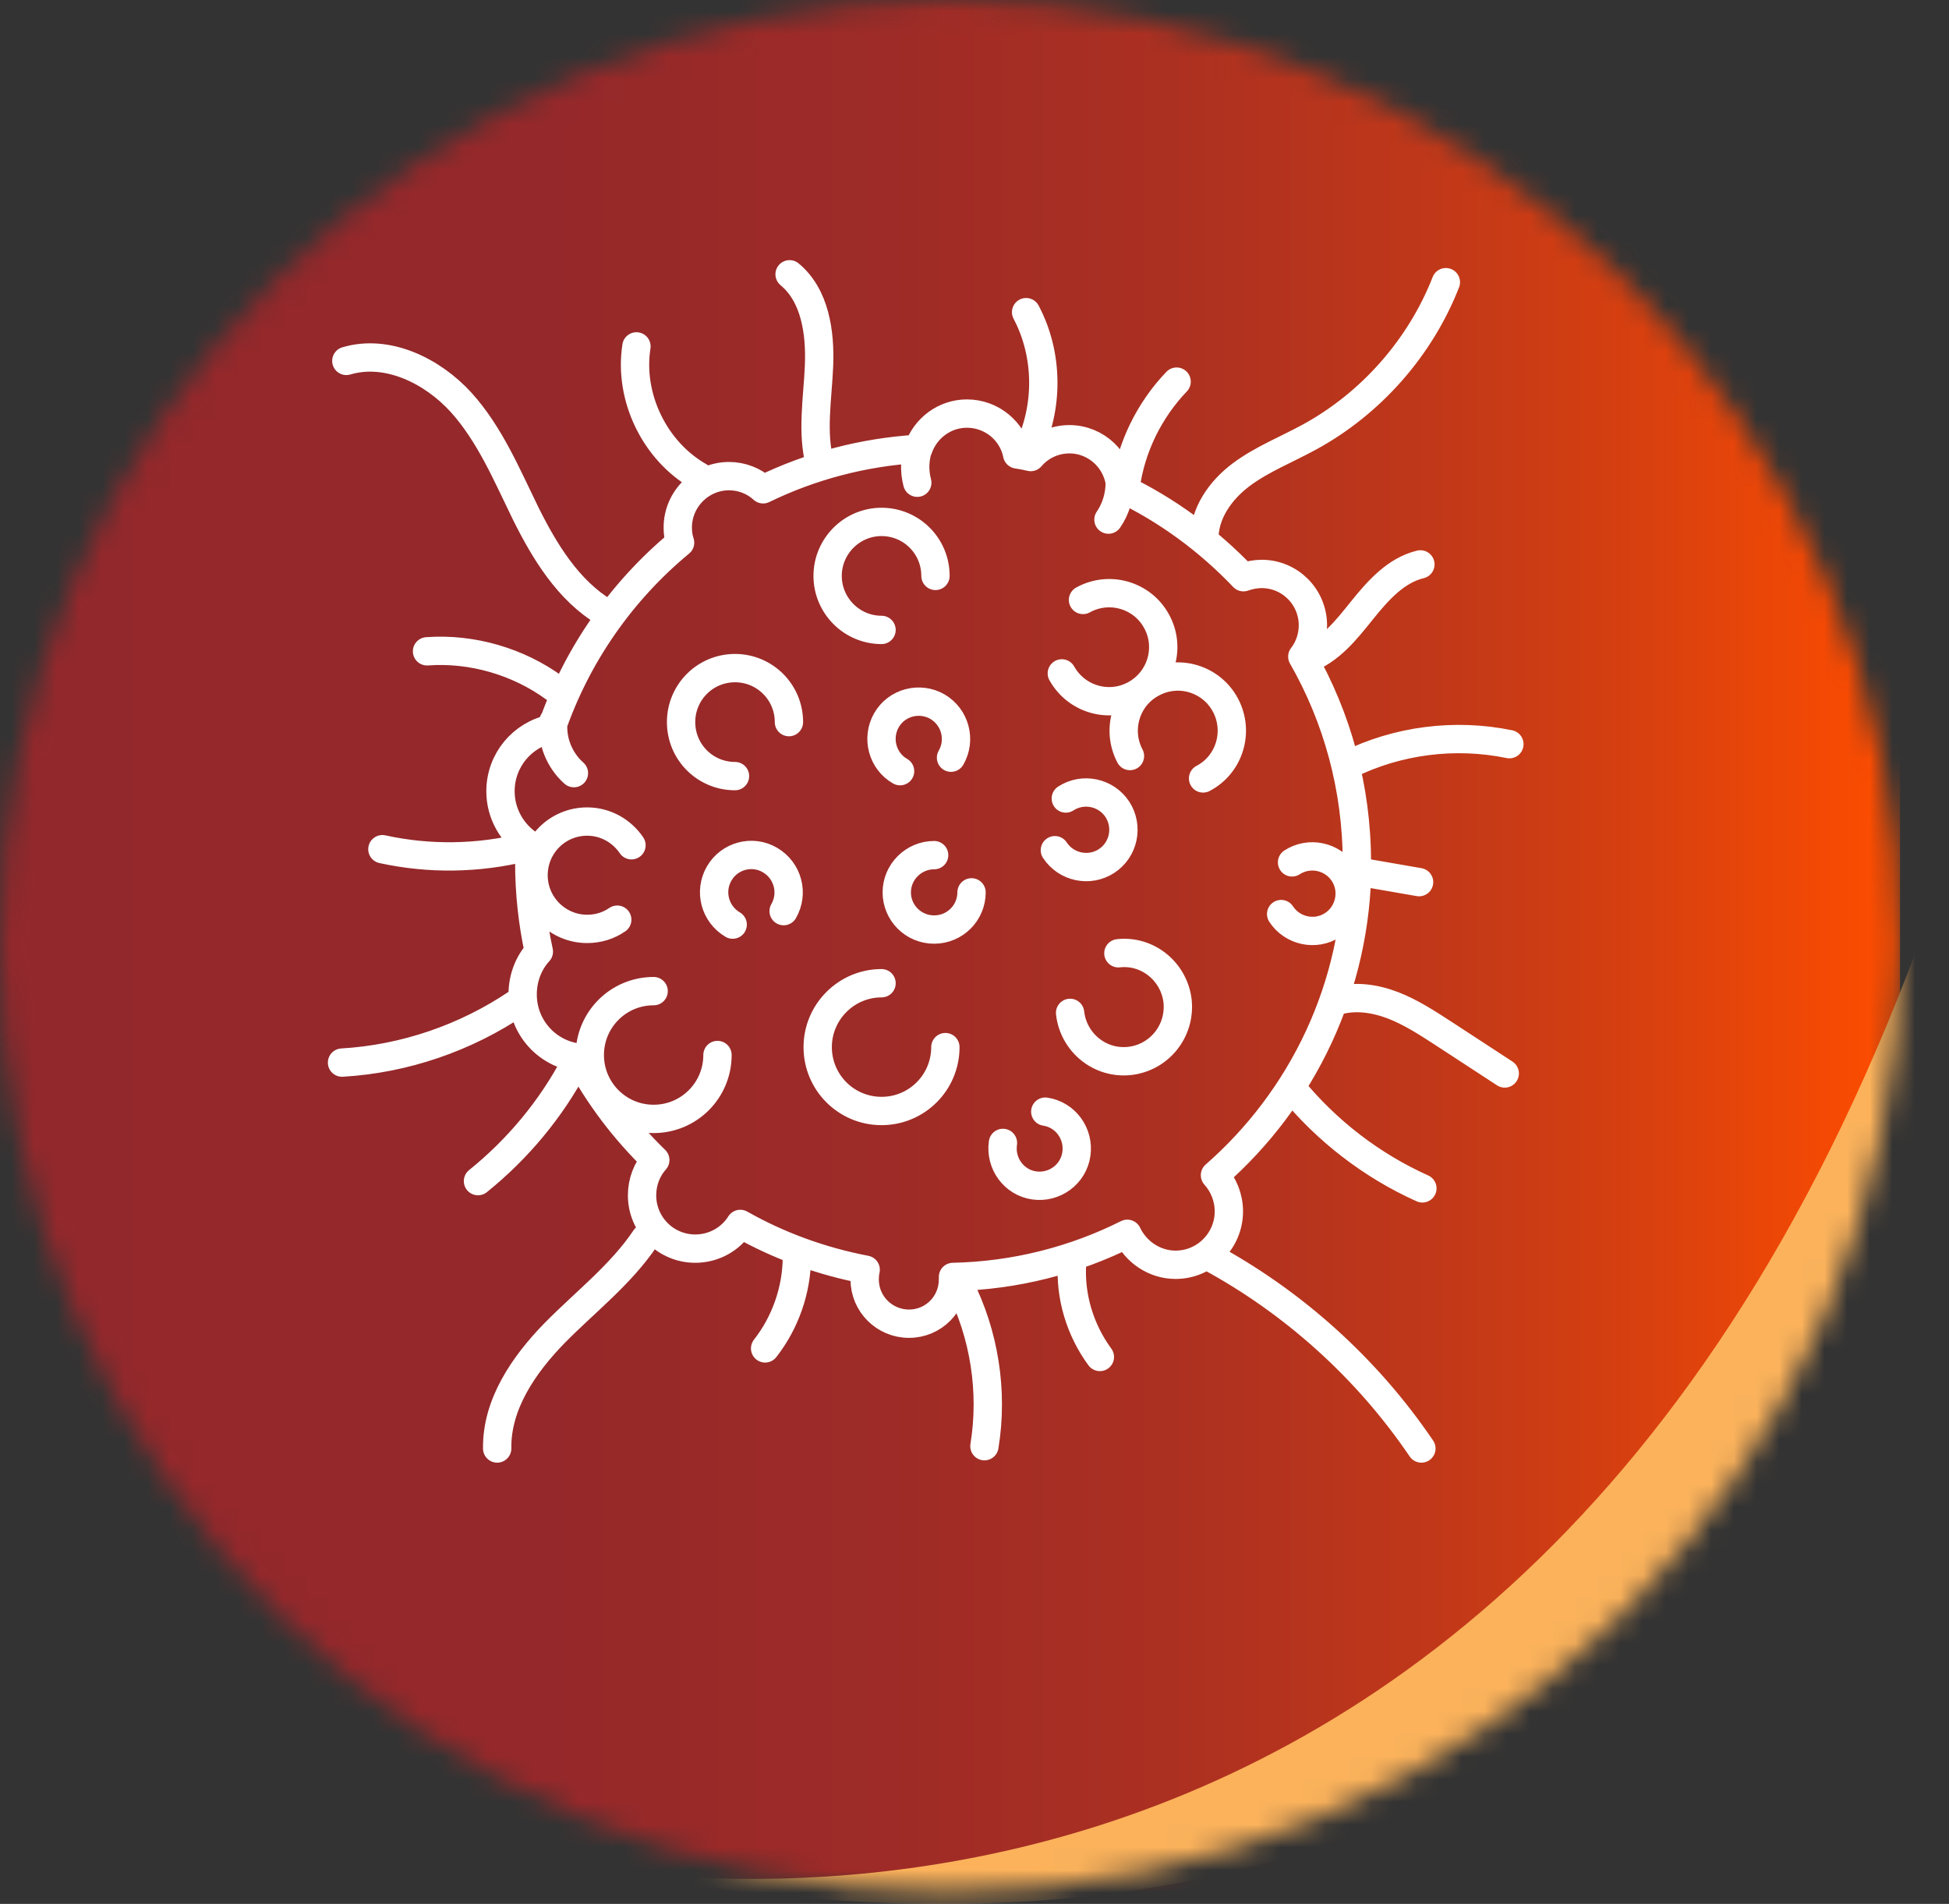 <svg width="86" height="84" viewBox="0 0 86 84" fill="none" xmlns="http://www.w3.org/2000/svg">
<rect x="0" y="0" width="86" height="84" fill="#333333" stroke="none"/>
<mask id="mask0_2810_8011" style="mask-type:luminance" maskUnits="userSpaceOnUse" x="0" y="0" width="84" height="84">
<path d="M41.92 0C18.77 0 0 18.683 0 41.724C0 64.765 18.77 83.448 41.92 83.448C65.069 83.448 83.84 64.765 83.84 41.724C83.84 18.683 65.069 0 41.92 0Z" fill="white"/>
</mask>
<g mask="url(#mask0_2810_8011)">
<path d="M83.84 0H0V83.448H83.84V0Z" fill="url(#paint0_linear_2810_8011)"/>
<path d="M23.587 81.908C23.587 81.908 67.696 93.443 86.014 37.787C86.014 37.787 86.759 95.593 23.587 81.908Z" fill="#FBB25B"/>
</g>
<mask id="mask1_2810_8011" style="mask-type:luminance" maskUnits="userSpaceOnUse" x="0" y="0" width="84" height="84">
<path d="M83.84 0H0V83.448H83.84V0Z" fill="white"/>
</mask>
<g mask="url(#mask1_2810_8011)">
<path d="M58.968 44.165C59.785 43.918 60.661 44.048 61.464 44.354C62.252 44.659 62.967 45.124 63.683 45.589C64.588 46.184 65.493 46.765 66.397 47.361M60.106 38.484C60.938 38.63 61.785 38.775 62.617 38.92M59.479 33.748C61.668 32.659 64.208 32.339 66.602 32.833M57.625 29.085C58.676 28.722 59.406 27.792 60.106 26.92C60.807 26.049 61.595 25.162 62.675 24.901M56.983 47.986C58.53 49.889 60.53 51.429 62.763 52.431M53.319 55.424C57.071 57.443 60.325 60.378 62.719 63.908M47.306 55.714C47.204 57.182 47.656 58.678 48.532 59.869M42.328 56.688C43.438 58.867 43.832 61.395 43.438 63.806M35.162 55.453C35.162 56.906 34.651 58.358 33.761 59.492M28.477 54.625C27.397 56.237 25.82 57.443 24.463 58.823C23.105 60.218 21.909 61.961 21.938 63.908M25.368 46.94C24.317 48.93 22.843 50.702 21.091 52.111M16.873 37.467C18.931 37.918 21.091 37.889 23.149 37.38M18.843 28.736C20.828 28.591 22.872 29.186 24.478 30.363M15.092 46.882C17.851 46.722 20.551 45.792 22.828 44.252M49.67 21.472C49.904 19.744 50.707 18.102 51.918 16.838M45.35 19.874C46.284 17.986 46.27 15.647 45.277 13.773M34.841 12.102C35.965 13.032 36.198 14.659 36.14 16.126C36.081 17.593 35.804 19.075 36.184 20.484M28.083 15.283C27.733 17.521 28.886 19.903 30.856 21.022M53.144 23.811C53.115 22.663 53.859 21.617 54.779 20.935C55.699 20.252 56.779 19.831 57.786 19.279C60.501 17.797 62.675 15.327 63.799 12.45M15.282 15.923C17.092 15.385 19.077 16.358 20.347 17.753C21.617 19.162 22.361 20.949 23.193 22.649C24.04 24.349 25.076 26.049 26.696 27.022M49.408 21.312C49.408 21.879 49.233 22.46 48.911 22.925M40.562 19.642C40.358 20.165 40.329 20.746 40.475 21.298M24.419 31.831C24.332 32.673 24.682 33.545 25.324 34.111M27.864 37.293C27.441 36.668 26.725 36.247 25.908 36.247C24.594 36.247 23.543 37.308 23.543 38.615C23.543 39.923 24.609 40.983 25.908 40.983C26.404 40.983 26.857 40.838 27.236 40.576M47.218 44.688C47.364 45.995 48.532 46.954 49.846 46.809C51.145 46.663 52.093 45.501 51.962 44.179C51.816 42.872 50.648 41.913 49.349 42.058M53.086 34.344C54.254 33.734 54.691 32.281 54.078 31.119C53.465 29.956 52.02 29.506 50.853 30.131C49.685 30.741 49.247 32.194 49.86 33.356M46.853 29.71C47.495 30.857 48.941 31.279 50.094 30.639C51.247 30 51.67 28.547 51.028 27.4C50.4 26.252 48.941 25.831 47.788 26.47M41.278 25.409C41.278 24.087 40.212 23.027 38.898 23.027C37.585 23.027 36.519 24.102 36.519 25.409C36.519 26.717 37.585 27.792 38.898 27.792M44.255 50.426C44.124 51.327 44.737 52.17 45.627 52.3C46.518 52.431 47.364 51.821 47.495 50.92C47.627 50.02 47.014 49.177 46.123 49.046M56.531 40.329C57.027 41.085 58.048 41.303 58.807 40.809C59.566 40.315 59.785 39.283 59.289 38.528C58.793 37.773 57.771 37.555 57.012 38.048M46.547 37.511C47.043 38.266 48.065 38.484 48.824 37.99C49.583 37.496 49.802 36.48 49.305 35.709C48.809 34.954 47.788 34.736 47.029 35.23M34.578 40.199C35.031 39.414 34.768 38.412 33.98 37.947C33.191 37.482 32.184 37.758 31.732 38.542C31.279 39.327 31.542 40.329 32.33 40.794M41.964 33.429C42.416 32.644 42.153 31.642 41.365 31.177C40.577 30.727 39.57 30.988 39.117 31.773C38.665 32.557 38.928 33.574 39.716 34.024M41.219 37.729C40.314 37.729 39.57 38.47 39.57 39.371C39.57 40.271 40.3 41.012 41.219 41.012C42.139 41.012 42.869 40.271 42.869 39.371M34.812 31.86C34.812 30.538 33.746 29.477 32.432 29.477C31.119 29.477 30.053 30.538 30.053 31.86C30.053 33.182 31.119 34.242 32.432 34.242M38.898 43.38C37.351 43.38 36.081 44.644 36.081 46.199C36.081 47.753 37.337 49.017 38.898 49.017C40.46 49.017 41.715 47.753 41.715 46.199M28.842 43.729C27.28 43.729 26.025 44.993 26.025 46.547C26.025 48.102 27.28 49.366 28.842 49.366C30.404 49.366 31.659 48.102 31.659 46.547M59.873 38.063C59.873 34.751 58.997 31.642 57.465 28.969C57.757 28.591 57.932 28.111 57.932 27.588C57.932 26.339 56.925 25.322 55.669 25.322C55.392 25.322 55.115 25.38 54.867 25.467C53.319 23.84 51.48 22.489 49.437 21.516C49.364 20.325 48.386 19.38 47.189 19.38C46.503 19.38 45.89 19.685 45.481 20.165C45.291 20.121 45.087 20.078 44.883 20.049C44.678 19.017 43.759 18.247 42.664 18.247C41.672 18.247 40.825 18.901 40.519 19.802C38.081 19.947 35.76 20.572 33.673 21.588C33.279 21.225 32.739 21.007 32.17 21.007C30.929 21.007 29.907 22.024 29.907 23.274C29.907 23.506 29.936 23.724 30.009 23.942C27.426 26.078 25.441 28.91 24.332 32.15C23.047 32.412 22.084 33.545 22.084 34.91C22.084 35.898 22.595 36.77 23.368 37.279C23.368 37.54 23.354 37.787 23.354 38.048C23.354 39.4 23.5 40.722 23.777 41.986C23.325 42.48 23.062 43.148 23.062 43.874C23.062 45.312 24.127 46.489 25.514 46.663C26.404 48.349 27.557 49.86 28.915 51.182C28.55 51.589 28.331 52.141 28.331 52.736C28.331 54.044 29.382 55.09 30.681 55.09C31.513 55.09 32.257 54.654 32.666 54C34.359 54.959 36.227 55.642 38.198 56.02C38.169 56.15 38.154 56.295 38.154 56.455C38.154 57.53 39.03 58.402 40.11 58.402C41.19 58.402 42.051 57.53 42.051 56.455C42.051 56.412 42.051 56.383 42.051 56.339C44.81 56.281 47.423 55.598 49.743 54.436C50.123 55.235 50.94 55.802 51.874 55.802C53.173 55.802 54.224 54.741 54.224 53.448C54.224 52.838 53.991 52.271 53.611 51.85C57.45 48.494 59.888 43.555 59.888 38.048L59.873 38.063Z" stroke="white" stroke-width="1.25" stroke-linecap="round" stroke-linejoin="round"/>
</g>
<defs>
<linearGradient id="paint0_linear_2810_8011" x1="-0.188" y1="41.655" x2="83.652" y2="41.655" gradientUnits="userSpaceOnUse">
<stop stop-color="#93282C"/>
<stop offset="0.29" stop-color="#95282A"/>
<stop offset="0.47" stop-color="#9E2B27"/>
<stop offset="0.62" stop-color="#AC3021"/>
<stop offset="0.76" stop-color="#C13819"/>
<stop offset="0.88" stop-color="#DB410E"/>
<stop offset="0.99" stop-color="#FB4C01"/>
<stop offset="1" stop-color="#FF4E00"/>
</linearGradient>
</defs>
</svg>

